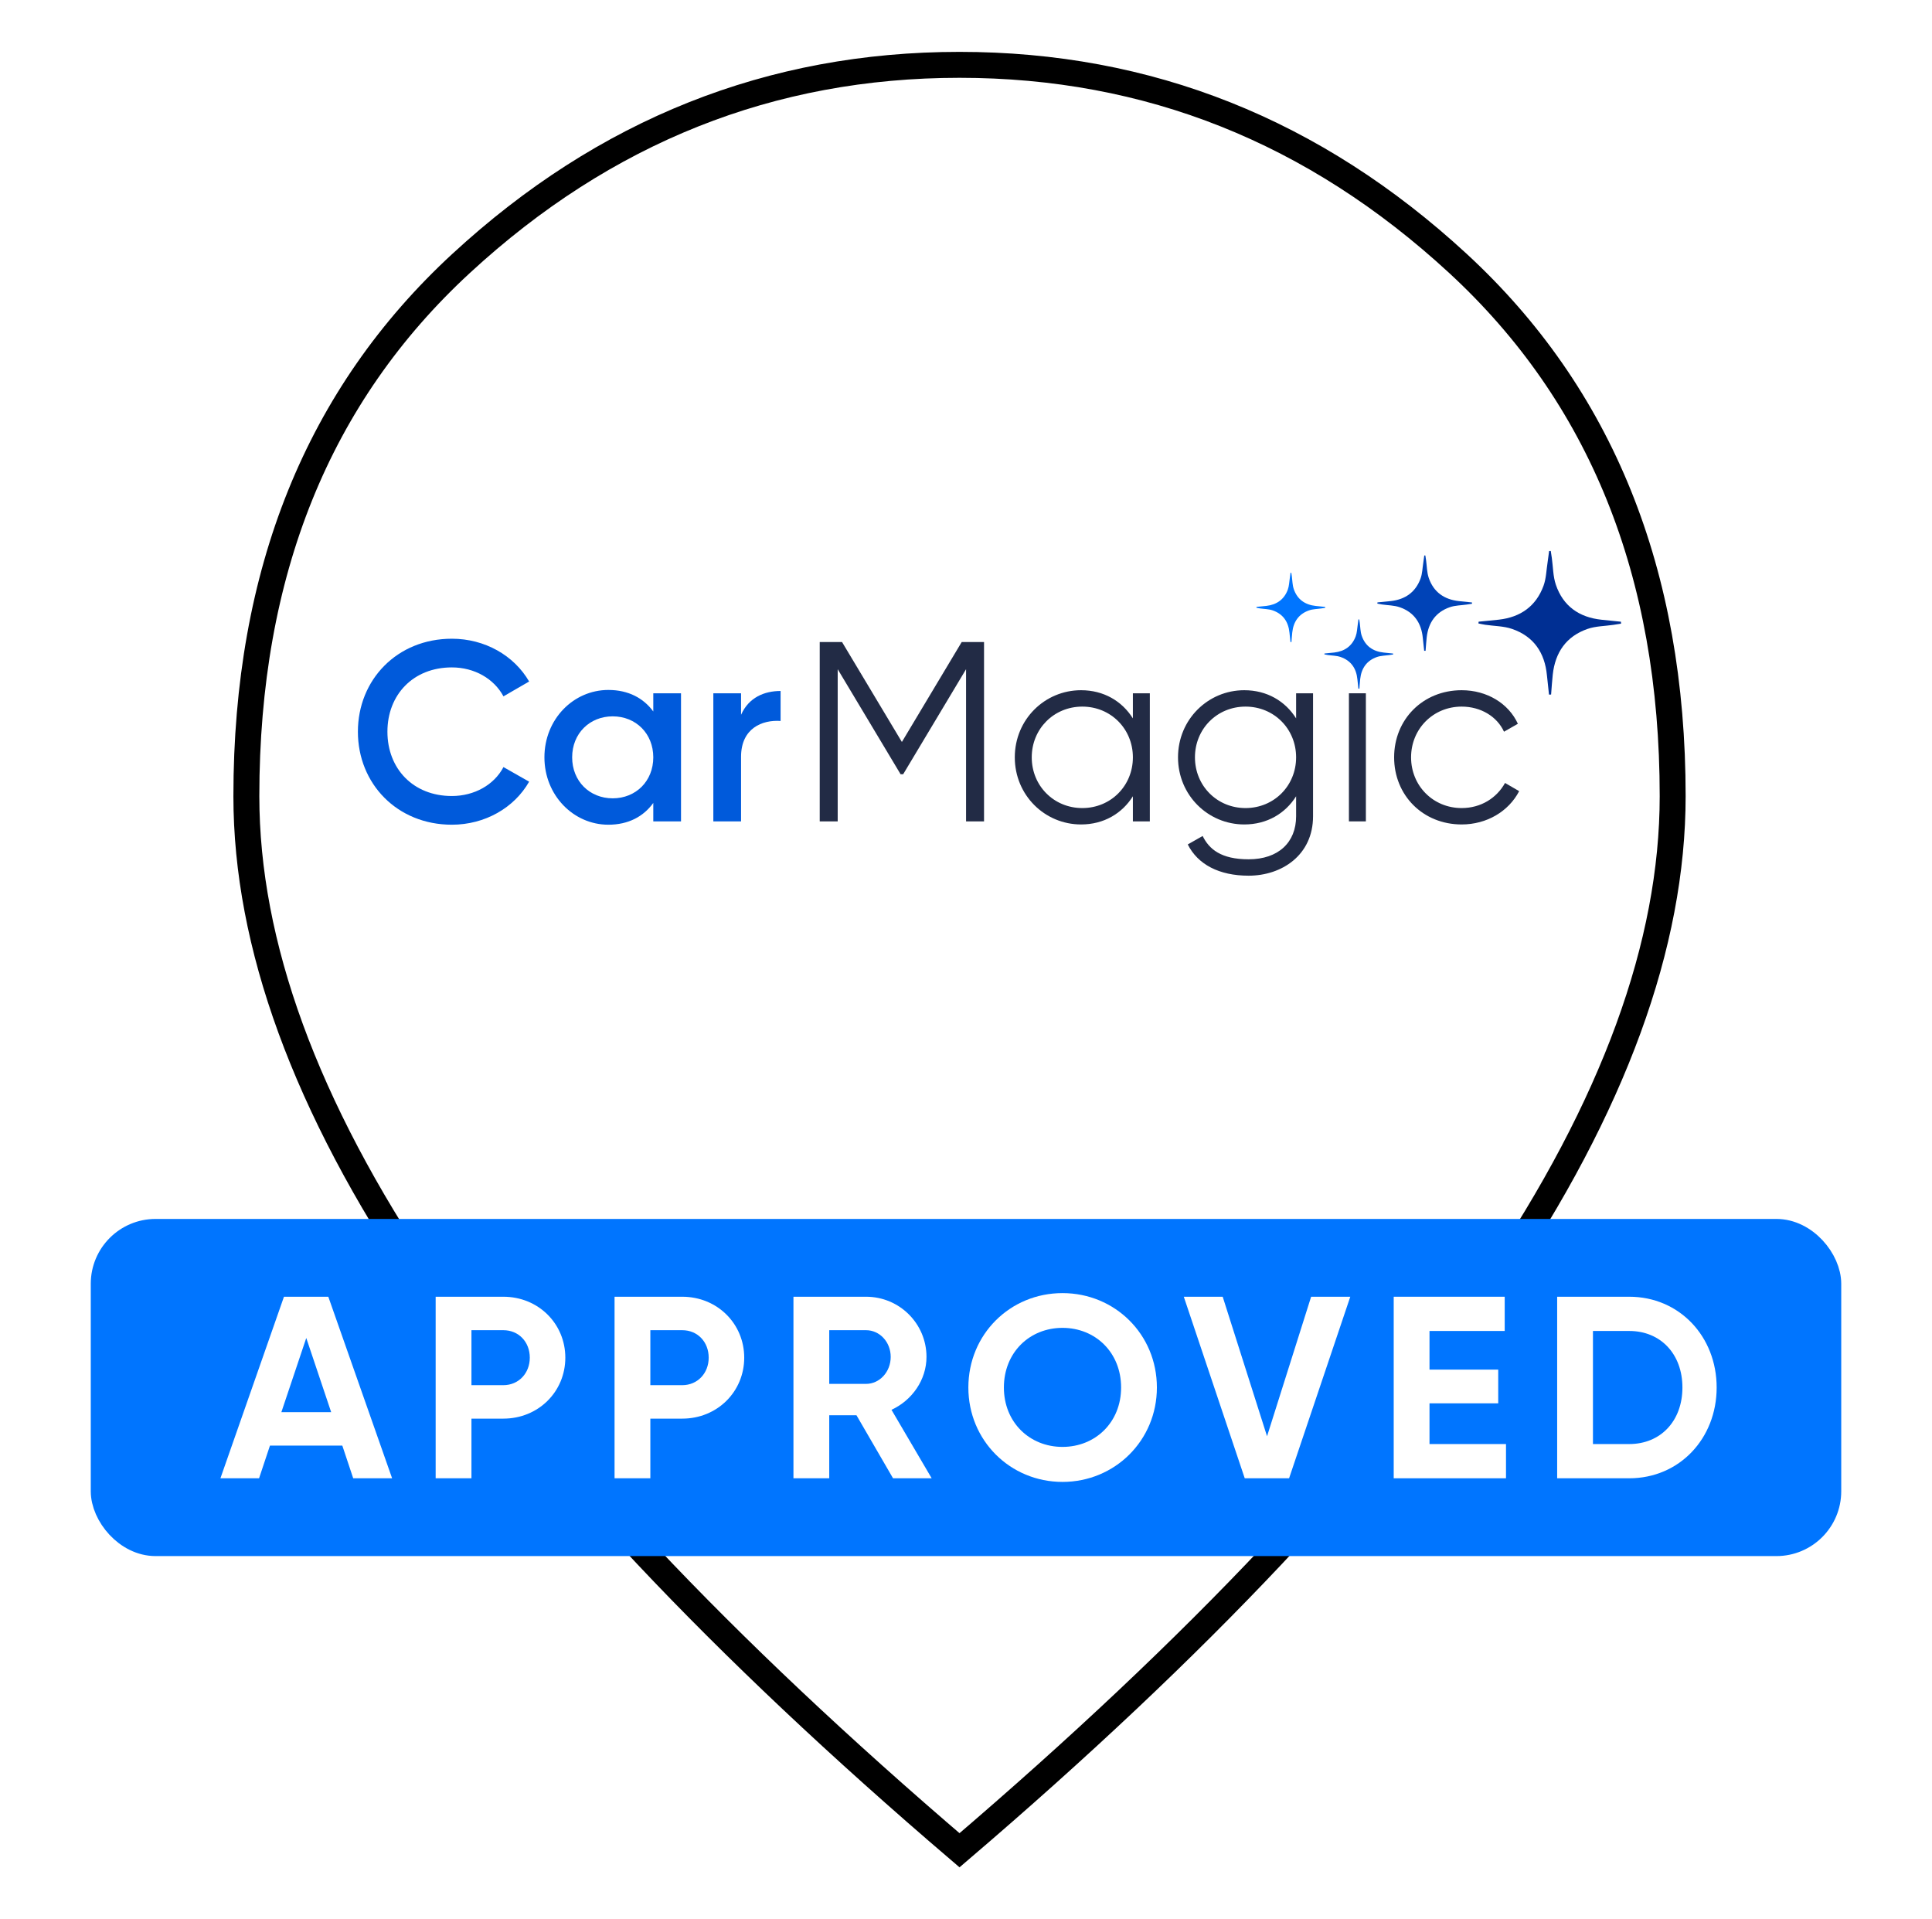 <svg width="149" height="148" viewBox="0 0 149 148" fill="none" xmlns="http://www.w3.org/2000/svg">
<g filter="url(#filter0_d_14519_40119)">
<path d="M74 138.686C55.581 122.947 41.84 108.351 32.741 94.902C23.533 81.293 19 68.799 19 57.4C19 40.135 24.543 26.476 35.566 16.31C46.646 6.091 59.444 1 74 1C88.556 1 101.354 6.091 112.435 16.31C123.457 26.476 129 40.135 129 57.4C129 68.799 124.467 81.293 115.259 94.902C106.16 108.351 92.419 122.947 74 138.686Z" fill="white" stroke="black" stroke-width="2"/>
<rect x="8" y="91" width="133" height="24" rx="4" fill="#0075FF" stroke="#0075FF" stroke-width="2"/>
<path d="M27.24 110H30.24L25.32 96H21.9L17 110H19.98L20.82 107.48H26.4L27.24 110ZM21.7 104.9L23.62 99.18L25.54 104.9H21.7Z" fill="white"/>
<path d="M38.819 96H33.599V110H36.359V105.4H38.819C41.519 105.4 43.599 103.32 43.599 100.7C43.599 98.08 41.519 96 38.819 96ZM38.819 102.82H36.359V98.58H38.819C39.999 98.58 40.859 99.48 40.859 100.7C40.859 101.9 39.999 102.82 38.819 102.82Z" fill="white"/>
<path d="M52.616 96H47.396V110H50.156V105.4H52.616C55.316 105.4 57.396 103.32 57.396 100.7C57.396 98.08 55.316 96 52.616 96ZM52.616 102.82H50.156V98.58H52.616C53.796 98.58 54.656 99.48 54.656 100.7C54.656 101.9 53.796 102.82 52.616 102.82Z" fill="white"/>
<path d="M68.873 110H71.853L68.753 104.72C70.353 103.98 71.453 102.4 71.453 100.64C71.453 98.08 69.373 96 66.793 96H61.193V110H63.953V105.14H66.053L68.873 110ZM63.953 98.58H66.793C67.833 98.58 68.693 99.48 68.693 100.64C68.693 101.8 67.833 102.72 66.793 102.72H63.953V98.58Z" fill="white"/>
<path d="M81.942 110.28C85.982 110.28 89.222 107.08 89.222 103C89.222 98.9 85.982 95.72 81.942 95.72C77.902 95.72 74.682 98.9 74.682 103C74.682 107.08 77.902 110.28 81.942 110.28ZM81.942 107.58C79.402 107.58 77.422 105.68 77.422 103C77.422 100.3 79.402 98.4 81.942 98.4C84.482 98.4 86.462 100.3 86.462 103C86.462 105.68 84.482 107.58 81.942 107.58Z" fill="white"/>
<path d="M95.997 110H99.417L104.137 96H101.117L97.717 106.76L94.297 96H91.297L95.997 110Z" fill="white"/>
<path d="M110.246 107.36V104.22H115.546V101.62H110.246V98.64H116.046V96H107.486V110H116.146V107.36H110.246Z" fill="white"/>
<path d="M125.652 96H120.092V110H125.652C129.512 110 132.392 106.94 132.392 103C132.392 99.06 129.512 96 125.652 96ZM125.652 107.36H122.852V98.64H125.652C128.072 98.64 129.752 100.42 129.752 103C129.752 105.58 128.072 107.36 125.652 107.36Z" fill="white"/>
</g>
<path d="M34.848 63.599C30.631 63.599 27.602 60.438 27.602 56.427C27.602 52.417 30.631 49.256 34.848 49.256C37.383 49.256 39.64 50.54 40.808 52.555L38.828 53.701C38.096 52.338 36.591 51.468 34.848 51.468C31.859 51.468 29.879 53.582 29.879 56.427C29.879 59.272 31.859 61.386 34.848 61.386C36.591 61.386 38.115 60.517 38.828 59.154L40.808 60.28C39.66 62.295 37.403 63.599 34.848 63.599Z" fill="#005ADB"/>
<path d="M50.383 53.464H52.521V63.342H50.383V61.919C49.63 62.967 48.462 63.599 46.918 63.599C44.225 63.599 41.987 61.327 41.987 58.403C41.987 55.459 44.225 53.207 46.918 53.207C48.462 53.207 49.63 53.839 50.383 54.867V53.464ZM47.254 61.564C49.036 61.564 50.383 60.24 50.383 58.403C50.383 56.566 49.036 55.242 47.254 55.242C45.472 55.242 44.126 56.566 44.126 58.403C44.126 60.24 45.472 61.564 47.254 61.564Z" fill="#005ADB"/>
<path d="M57.152 55.123C57.746 53.78 58.954 53.286 60.201 53.286V55.598C58.795 55.499 57.152 56.151 57.152 58.363V63.342H55.014V53.464H57.152V55.123Z" fill="#005ADB"/>
<path d="M75.891 49.513V63.342H74.505V51.607L69.654 59.707H69.456L64.605 51.607V63.342H63.219V49.513H64.941L69.555 57.218L74.168 49.513H75.891Z" fill="#222B45"/>
<path d="M87.371 53.464H88.678V63.342H87.371V61.406C86.539 62.73 85.133 63.579 83.371 63.579C80.579 63.579 78.263 61.327 78.263 58.403C78.263 55.479 80.579 53.227 83.371 53.227C85.133 53.227 86.539 54.076 87.371 55.4V53.464ZM83.47 62.315C85.668 62.315 87.371 60.596 87.371 58.403C87.371 56.21 85.668 54.491 83.47 54.491C81.272 54.491 79.57 56.21 79.57 58.403C79.57 60.596 81.272 62.315 83.47 62.315Z" fill="#222B45"/>
<path d="M99.959 53.464H101.265V62.947C101.265 65.95 98.85 67.53 96.296 67.53C94.019 67.53 92.375 66.661 91.603 65.12L92.751 64.468C93.246 65.476 94.157 66.266 96.296 66.266C98.592 66.266 99.959 64.962 99.959 62.947V61.406C99.127 62.73 97.721 63.579 95.959 63.579C93.167 63.579 90.851 61.327 90.851 58.403C90.851 55.479 93.167 53.227 95.959 53.227C97.721 53.227 99.127 54.076 99.959 55.4V53.464ZM96.058 62.315C98.256 62.315 99.959 60.596 99.959 58.403C99.959 56.21 98.256 54.491 96.058 54.491C93.86 54.491 92.157 56.21 92.157 58.403C92.157 60.596 93.86 62.315 96.058 62.315Z" fill="#222B45"/>
<path d="M104.032 63.342V53.464H105.339V63.342H104.032Z" fill="#222B45"/>
<path d="M112.726 63.579C109.736 63.579 107.518 61.327 107.518 58.403C107.518 55.479 109.736 53.227 112.726 53.227C114.686 53.227 116.349 54.254 117.062 55.815L115.993 56.427C115.458 55.262 114.211 54.491 112.726 54.491C110.528 54.491 108.825 56.21 108.825 58.403C108.825 60.596 110.528 62.315 112.726 62.315C114.23 62.315 115.438 61.524 116.072 60.379L117.161 61.011C116.349 62.572 114.666 63.579 112.726 63.579Z" fill="#222B45"/>
<path fill-rule="evenodd" clip-rule="evenodd" d="M114.036 47.942C114.558 47.89 115.081 47.844 115.603 47.785C117.268 47.595 118.461 46.748 119.039 45.176C119.248 44.605 119.259 43.962 119.355 43.352C119.4 43.066 119.433 42.78 119.472 42.493C119.514 42.491 119.556 42.49 119.598 42.488C119.626 42.671 119.655 42.853 119.681 43.036C119.778 43.725 119.771 44.449 119.992 45.096C120.552 46.739 121.782 47.608 123.508 47.791C124.01 47.844 124.511 47.894 125.012 47.945C125.014 47.995 125.016 48.046 125.018 48.095C124.818 48.126 124.619 48.158 124.42 48.188C123.76 48.285 123.065 48.283 122.445 48.497C120.794 49.066 119.942 50.307 119.753 52.016C119.696 52.529 119.666 53.046 119.624 53.562C119.57 53.562 119.516 53.563 119.462 53.564C119.409 53.065 119.351 52.567 119.302 52.068C119.133 50.334 118.286 49.076 116.615 48.501C115.967 48.277 115.239 48.283 114.549 48.181C114.371 48.154 114.196 48.113 114.02 48.079C114.025 48.034 114.03 47.988 114.036 47.942" fill="#002F93"/>
<path fill-rule="evenodd" clip-rule="evenodd" d="M102.145 50.395C102.397 50.37 102.65 50.348 102.9 50.32C103.704 50.228 104.279 49.82 104.557 49.062C104.659 48.786 104.664 48.477 104.71 48.181C104.732 48.045 104.748 47.906 104.766 47.767L104.827 47.766C104.841 47.854 104.854 47.942 104.868 48.03C104.914 48.362 104.911 48.711 105.017 49.023C105.288 49.816 105.88 50.235 106.712 50.323C106.954 50.349 107.196 50.373 107.438 50.398C107.439 50.422 107.44 50.446 107.441 50.47C107.344 50.485 107.249 50.5 107.153 50.514C106.834 50.561 106.499 50.561 106.201 50.663C105.404 50.938 104.993 51.536 104.902 52.36C104.875 52.608 104.86 52.857 104.84 53.105C104.814 53.106 104.788 53.107 104.762 53.107C104.736 52.866 104.708 52.626 104.685 52.385C104.604 51.549 104.194 50.943 103.389 50.665C103.076 50.557 102.725 50.56 102.393 50.511C102.307 50.498 102.222 50.478 102.137 50.461C102.139 50.439 102.142 50.417 102.145 50.395" fill="#005ADB"/>
<path fill-rule="evenodd" clip-rule="evenodd" d="M96.906 46.8C97.158 46.776 97.411 46.754 97.662 46.725C98.465 46.633 99.041 46.225 99.319 45.467C99.42 45.192 99.425 44.882 99.471 44.587C99.494 44.45 99.509 44.312 99.528 44.173C99.549 44.173 99.568 44.172 99.588 44.171C99.602 44.26 99.616 44.348 99.629 44.435C99.675 44.768 99.672 45.116 99.778 45.428C100.049 46.221 100.641 46.64 101.474 46.729C101.716 46.754 101.958 46.779 102.199 46.803C102.2 46.828 102.201 46.852 102.202 46.875C102.106 46.891 102.01 46.906 101.914 46.919C101.595 46.967 101.26 46.966 100.962 47.069C100.165 47.343 99.754 47.942 99.663 48.765C99.636 49.014 99.621 49.262 99.601 49.511C99.575 49.511 99.549 49.512 99.523 49.513C99.497 49.272 99.469 49.031 99.446 48.79C99.365 47.955 98.955 47.348 98.15 47.07C97.838 46.963 97.487 46.965 97.154 46.916C97.068 46.903 96.983 46.883 96.898 46.867L96.906 46.8Z" fill="#0075FF"/>
<path fill-rule="evenodd" clip-rule="evenodd" d="M106.233 46.455C106.581 46.42 106.928 46.39 107.274 46.351C108.379 46.225 109.172 45.663 109.555 44.618C109.694 44.24 109.701 43.814 109.765 43.408C109.795 43.219 109.817 43.028 109.843 42.838C109.871 42.837 109.899 42.836 109.926 42.835C109.945 42.956 109.964 43.077 109.981 43.199C110.046 43.656 110.041 44.136 110.188 44.566C110.56 45.657 111.377 46.234 112.522 46.356C112.854 46.391 113.188 46.424 113.521 46.459C113.522 46.492 113.523 46.525 113.525 46.559C113.392 46.579 113.26 46.599 113.127 46.62C112.69 46.684 112.228 46.682 111.817 46.824C110.721 47.202 110.155 48.026 110.029 49.16C109.992 49.502 109.971 49.844 109.944 50.187L109.836 50.188C109.8 49.857 109.762 49.526 109.73 49.194C109.618 48.044 109.055 47.208 107.946 46.827C107.515 46.678 107.033 46.682 106.574 46.614C106.456 46.596 106.34 46.569 106.223 46.547C106.226 46.516 106.23 46.486 106.233 46.455" fill="#0043B7"/>
<defs>
<filter id="filter0_d_14519_40119" x="-4" y="0" width="157" height="148" filterUnits="userSpaceOnUse" color-interpolation-filters="sRGB">
<feFlood flood-opacity="0" result="BackgroundImageFix"/>
<feColorMatrix in="SourceAlpha" type="matrix" values="0 0 0 0 0 0 0 0 0 0 0 0 0 0 0 0 0 0 127 0" result="hardAlpha"/>
<feOffset dy="4"/>
<feGaussianBlur stdDeviation="2"/>
<feComposite in2="hardAlpha" operator="out"/>
<feColorMatrix type="matrix" values="0 0 0 0 0 0 0 0 0 0 0 0 0 0 0 0 0 0 0.25 0"/>
<feBlend mode="normal" in2="BackgroundImageFix" result="effect1_dropShadow_14519_40119"/>
<feBlend mode="normal" in="SourceGraphic" in2="effect1_dropShadow_14519_40119" result="shape"/>
</filter>
</defs>
</svg>
